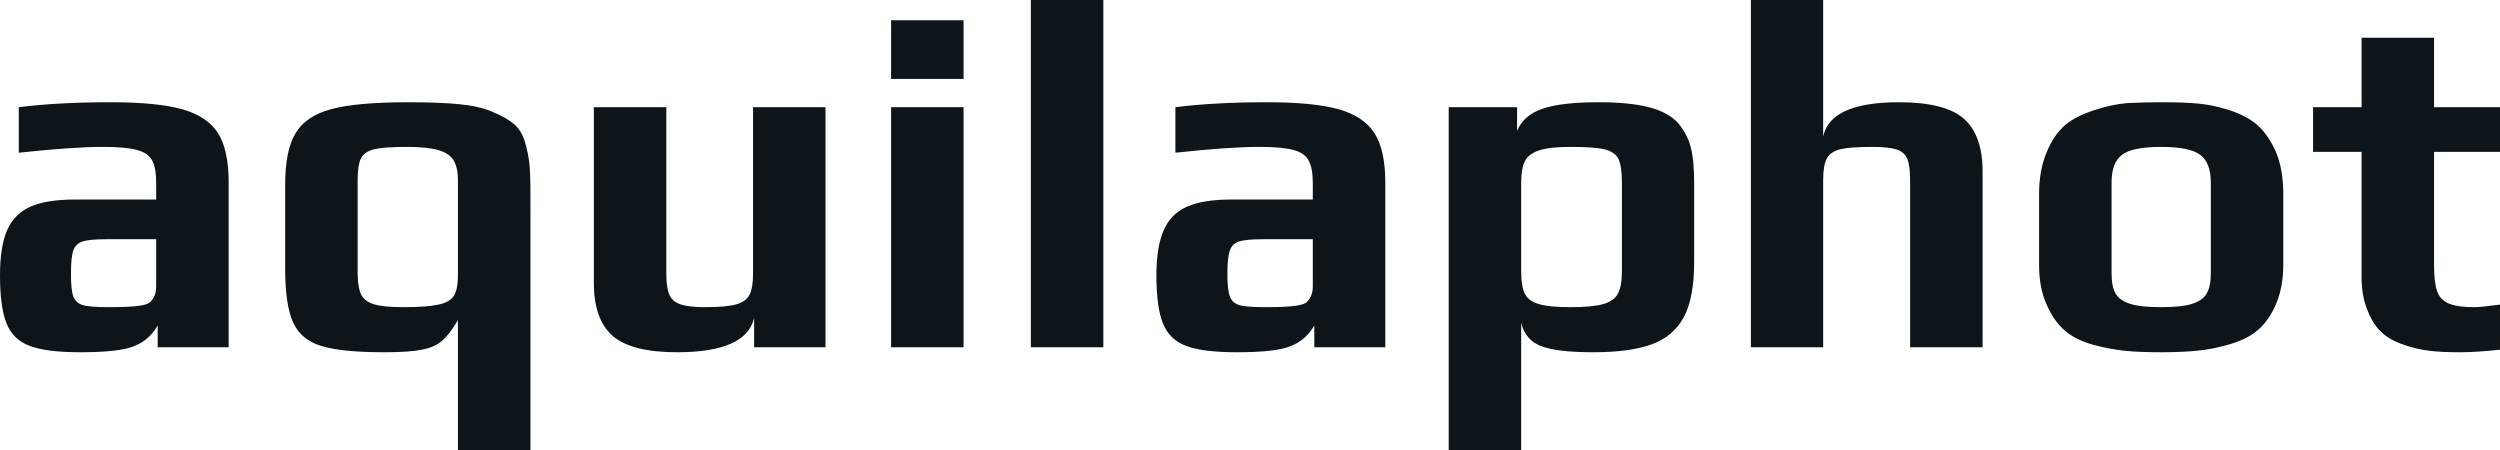 <svg fill="#0d141a" viewBox="0 0 115.897 20.884" height="100%" width="100%" xmlns="http://www.w3.org/2000/svg"><path preserveAspectRatio="none" d="M3.73 16.33Q2.16 16.33 1.39 16.04Q0.62 15.76 0.31 15.01Q0 14.26 0 12.77L0 12.77Q0 11.43 0.33 10.67Q0.67 9.91 1.41 9.58Q2.16 9.25 3.47 9.25L3.47 9.25L7.24 9.25L7.24 8.49Q7.24 7.77 7.05 7.43Q6.85 7.08 6.34 6.95Q5.82 6.81 4.78 6.81L4.78 6.81Q3.36 6.81 0.87 7.08L0.87 7.08L0.87 4.97Q2.69 4.74 5.13 4.74L5.13 4.74Q7.27 4.74 8.43 5.06Q9.59 5.38 10.10 6.16Q10.60 6.95 10.60 8.44L10.60 8.44L10.60 16.10L7.31 16.10L7.31 15.09Q6.92 15.76 6.26 16.03L6.26 16.03Q5.59 16.33 3.73 16.33L3.73 16.33ZM5.04 14.24Q6.05 14.24 6.49 14.17L6.49 14.17Q6.81 14.12 6.93 14.03Q7.06 13.94 7.15 13.73L7.15 13.73Q7.24 13.57 7.24 13.25L7.24 13.25L7.24 11.09L4.94 11.09Q4.16 11.09 3.84 11.19Q3.52 11.29 3.40 11.60Q3.29 11.91 3.29 12.70L3.29 12.70Q3.29 13.46 3.40 13.75Q3.52 14.05 3.85 14.15Q4.19 14.24 5.04 14.24L5.04 14.24ZM21.23 20.88L21.23 14.84Q20.84 15.50 20.49 15.80Q20.15 16.10 19.56 16.21Q18.97 16.33 17.82 16.33L17.82 16.33Q15.85 16.33 14.90 16.04Q13.96 15.76 13.59 14.95Q13.22 14.15 13.22 12.44L13.22 12.44L13.22 8.56Q13.22 6.97 13.70 6.18Q14.17 5.38 15.35 5.06Q16.54 4.74 18.91 4.74L18.91 4.74Q20.35 4.74 21.29 4.83Q22.22 4.92 22.82 5.18L22.82 5.18Q23.51 5.47 23.84 5.76Q24.17 6.05 24.33 6.56L24.33 6.56Q24.49 7.11 24.54 7.57Q24.59 8.03 24.59 8.97L24.59 8.97L24.59 20.88L21.23 20.88ZM18.68 14.24Q19.80 14.24 20.33 14.12Q20.86 14.01 21.05 13.70Q21.23 13.39 21.23 12.77L21.23 12.77L21.23 8.35Q21.23 7.77 21.03 7.44Q20.84 7.11 20.33 6.96Q19.83 6.81 18.86 6.81L18.86 6.81Q17.80 6.81 17.34 6.92Q16.88 7.04 16.73 7.35Q16.58 7.66 16.58 8.35L16.58 8.35L16.58 12.65Q16.58 13.29 16.73 13.63Q16.88 13.96 17.32 14.10Q17.76 14.24 18.68 14.24L18.68 14.24ZM31.39 16.33Q29.26 16.33 28.39 15.56Q27.53 14.79 27.53 13.13L27.53 13.13L27.53 4.97L30.89 4.97L30.89 12.67Q30.89 13.32 31.02 13.64Q31.14 13.96 31.52 14.10Q31.90 14.24 32.68 14.24L32.68 14.24Q33.67 14.24 34.13 14.11Q34.59 13.98 34.75 13.66Q34.91 13.34 34.91 12.67L34.91 12.67L34.91 4.97L38.27 4.97L38.27 16.10L34.96 16.10L34.96 14.74Q34.59 16.33 31.39 16.33L31.39 16.33ZM41.31 3.66L41.31 0.94L44.67 0.94L44.67 3.66L41.31 3.66ZM41.31 16.10L41.31 4.97L44.67 4.97L44.67 16.10L41.31 16.10ZM47.79 16.10L47.79 0L51.15 0L51.15 16.10L47.79 16.10ZM57.34 16.33Q55.77 16.33 55.00 16.04Q54.23 15.76 53.92 15.01Q53.61 14.26 53.61 12.77L53.61 12.77Q53.61 11.43 53.95 10.67Q54.28 9.91 55.03 9.58Q55.77 9.25 57.09 9.25L57.09 9.25L60.86 9.25L60.86 8.49Q60.86 7.77 60.66 7.43Q60.47 7.08 59.95 6.95Q59.43 6.81 58.40 6.81L58.40 6.81Q56.97 6.81 54.49 7.08L54.49 7.08L54.49 4.97Q56.30 4.74 58.74 4.74L58.74 4.74Q60.88 4.74 62.04 5.06Q63.20 5.38 63.71 6.16Q64.22 6.95 64.22 8.44L64.22 8.44L64.22 16.10L60.93 16.10L60.93 15.09Q60.54 15.76 59.87 16.03L59.87 16.03Q59.20 16.33 57.34 16.33L57.34 16.33ZM58.65 14.24Q59.66 14.24 60.10 14.17L60.10 14.17Q60.42 14.12 60.55 14.03Q60.67 13.94 60.77 13.73L60.77 13.73Q60.86 13.57 60.86 13.25L60.86 13.25L60.86 11.09L58.56 11.09Q57.78 11.09 57.45 11.19Q57.13 11.29 57.02 11.60Q56.90 11.91 56.90 12.70L56.90 12.70Q56.90 13.46 57.02 13.75Q57.13 14.05 57.47 14.15Q57.80 14.24 58.65 14.24L58.65 14.24ZM67.16 20.88L67.16 4.97L70.33 4.97L70.33 6.07Q70.63 5.34 71.51 5.04Q72.38 4.74 74.11 4.74L74.11 4.74Q75.55 4.74 76.44 4.97Q77.33 5.20 77.79 5.70L77.79 5.70Q78.22 6.21 78.38 6.82Q78.54 7.43 78.54 8.49L78.54 8.49L78.54 12.14Q78.54 13.80 78.06 14.70Q77.58 15.59 76.58 15.96Q75.58 16.33 73.85 16.33L73.85 16.33Q72.20 16.33 71.46 16.05Q70.72 15.78 70.52 14.97L70.52 14.97L70.52 20.88L67.16 20.88ZM72.82 14.24Q73.81 14.24 74.31 14.10Q74.82 13.96 75.00 13.62Q75.19 13.27 75.19 12.58L75.19 12.58L75.19 8.46Q75.19 7.71 75.03 7.37Q74.86 7.04 74.38 6.92Q73.90 6.81 72.79 6.81L72.79 6.81Q71.85 6.81 71.36 6.97Q70.86 7.13 70.69 7.48Q70.52 7.82 70.52 8.46L70.52 8.46L70.52 12.58Q70.52 13.27 70.69 13.62Q70.86 13.96 71.35 14.10Q71.83 14.24 72.82 14.24L72.82 14.24ZM81.17 16.10L81.17 0L84.52 0L84.52 6.33Q84.85 4.74 88.04 4.74L88.04 4.74Q90.18 4.74 91.05 5.51Q91.91 6.28 91.91 7.94L91.91 7.94L91.91 16.10L88.55 16.10L88.55 8.33Q88.55 7.68 88.42 7.37Q88.30 7.06 87.93 6.93Q87.56 6.81 86.76 6.81L86.76 6.81Q85.77 6.81 85.31 6.92Q84.85 7.04 84.69 7.35Q84.52 7.66 84.52 8.33L84.52 8.33L84.52 16.10L81.17 16.10ZM100.19 16.33Q99.15 16.33 98.49 16.26Q97.82 16.19 97.06 15.99L97.06 15.99Q96.23 15.76 95.73 15.33Q95.22 14.90 94.88 14.12L94.88 14.12Q94.53 13.36 94.53 12.28L94.53 12.28L94.53 8.99Q94.53 7.89 94.88 7.06Q95.22 6.23 95.77 5.77L95.77 5.77Q96.25 5.38 97.05 5.12Q97.84 4.85 98.60 4.78L98.60 4.78Q99.47 4.74 100.19 4.74L100.19 4.74Q101.25 4.74 101.88 4.80Q102.51 4.85 103.27 5.08L103.27 5.08Q104.10 5.34 104.62 5.77Q105.13 6.21 105.50 7.02L105.50 7.02Q105.85 7.84 105.85 8.99L105.85 8.99L105.85 12.28Q105.85 13.32 105.51 14.10Q105.18 14.88 104.65 15.32L104.65 15.32Q104.19 15.71 103.40 15.95Q102.60 16.19 101.84 16.26L101.84 16.26Q101.15 16.33 100.19 16.33L100.19 16.33ZM100.19 14.24Q101.13 14.24 101.61 14.09Q102.10 13.94 102.29 13.62Q102.49 13.29 102.49 12.67L102.49 12.67L102.49 8.46Q102.49 7.54 102.00 7.18Q101.52 6.81 100.19 6.81L100.19 6.81Q98.85 6.81 98.37 7.18Q97.89 7.54 97.89 8.46L97.89 8.46L97.89 12.67Q97.89 13.29 98.08 13.62Q98.28 13.94 98.76 14.09Q99.24 14.24 100.19 14.24L100.19 14.24ZM114.03 16.33Q113.18 16.33 112.61 16.26Q112.03 16.19 111.46 15.99L111.46 15.99Q110.81 15.78 110.41 15.41Q110.01 15.04 109.76 14.40L109.76 14.40Q109.48 13.73 109.48 12.86L109.48 12.86L109.48 7.04L107.23 7.04L107.23 4.97L109.48 4.97L109.48 1.75L112.84 1.75L112.84 4.97L115.90 4.97L115.90 7.04L112.84 7.04L112.84 12.28Q112.84 13.09 112.98 13.49Q113.11 13.89 113.50 14.06Q113.90 14.24 114.70 14.24L114.70 14.24Q115.02 14.24 115.90 14.12L115.90 14.12L115.90 16.21Q114.82 16.33 114.03 16.33L114.03 16.33Z"></path></svg>